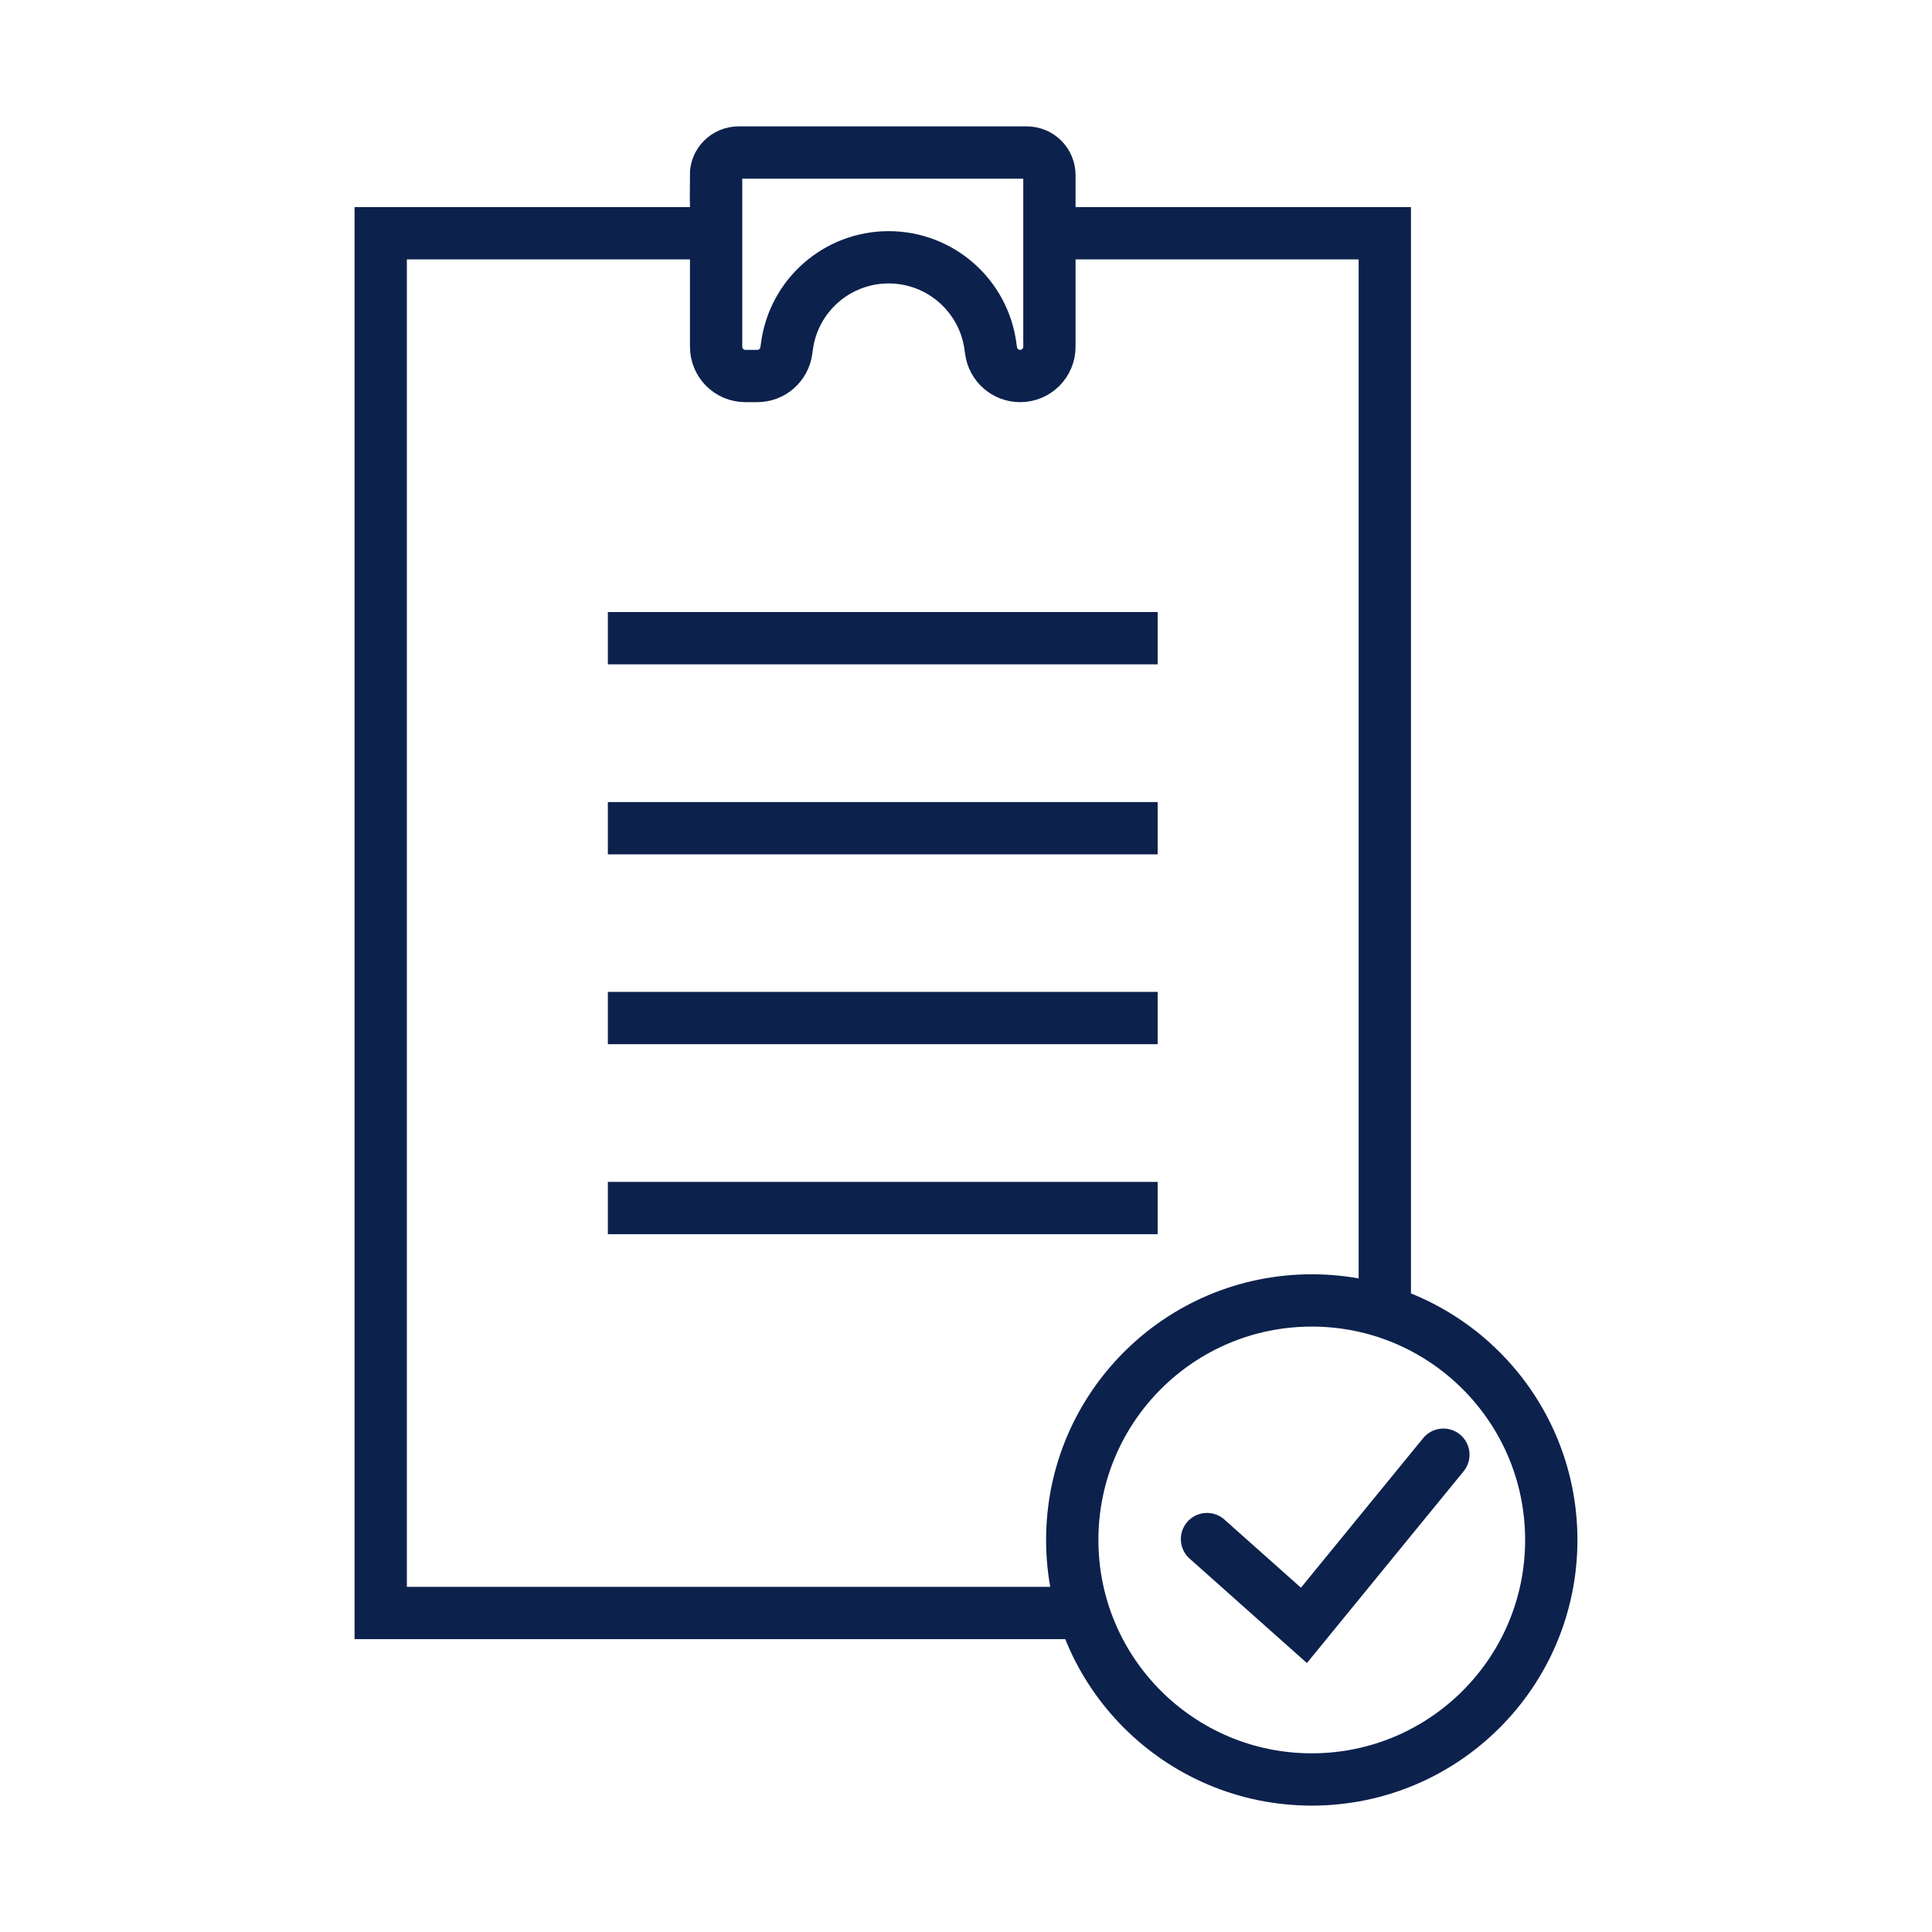 <?xml version="1.0" encoding="UTF-8"?><svg id="Icon_Set" xmlns="http://www.w3.org/2000/svg" viewBox="0 0 110.83 110.83"><defs><style>.cls-1{stroke-linecap:round;}.cls-1,.cls-2{fill:none;stroke:#0c214c;stroke-miterlimit:10;stroke-width:3px;}</style></defs><polyline class="cls-2" points="62.16 92.53 21.84 92.53 21.84 13.38 41.08 13.38"/><polyline class="cls-2" points="60.2 13.38 79.44 13.38 79.44 75.26"/><line class="cls-2" x1="34.87" y1="36.61" x2="66.41" y2="36.61"/><line class="cls-2" x1="34.87" y1="47.51" x2="66.41" y2="47.51"/><line class="cls-2" x1="34.87" y1="58.4" x2="66.41" y2="58.4"/><line class="cls-2" x1="34.87" y1="69.3" x2="66.41" y2="69.3"/><path class="cls-2" d="m41.08,10.05v9.84c0,.93.75,1.68,1.68,1.68h.68c.85,0,1.56-.63,1.67-1.47l.03-.21c.38-2.94,2.88-5.13,5.84-5.13h0c2.96,0,5.46,2.2,5.84,5.13l.03.21c.11.84.82,1.47,1.67,1.47h0c.93,0,1.68-.75,1.68-1.68v-9.84c0-.72-.58-1.3-1.3-1.3h-16.53c-.72,0-1.3.58-1.3,1.3Z"/><circle class="cls-2" cx="75.25" cy="88.34" r="13.74"/><polyline class="cls-1" points="69.24 88.29 74.8 93.24 82.8 83.45"/></svg>